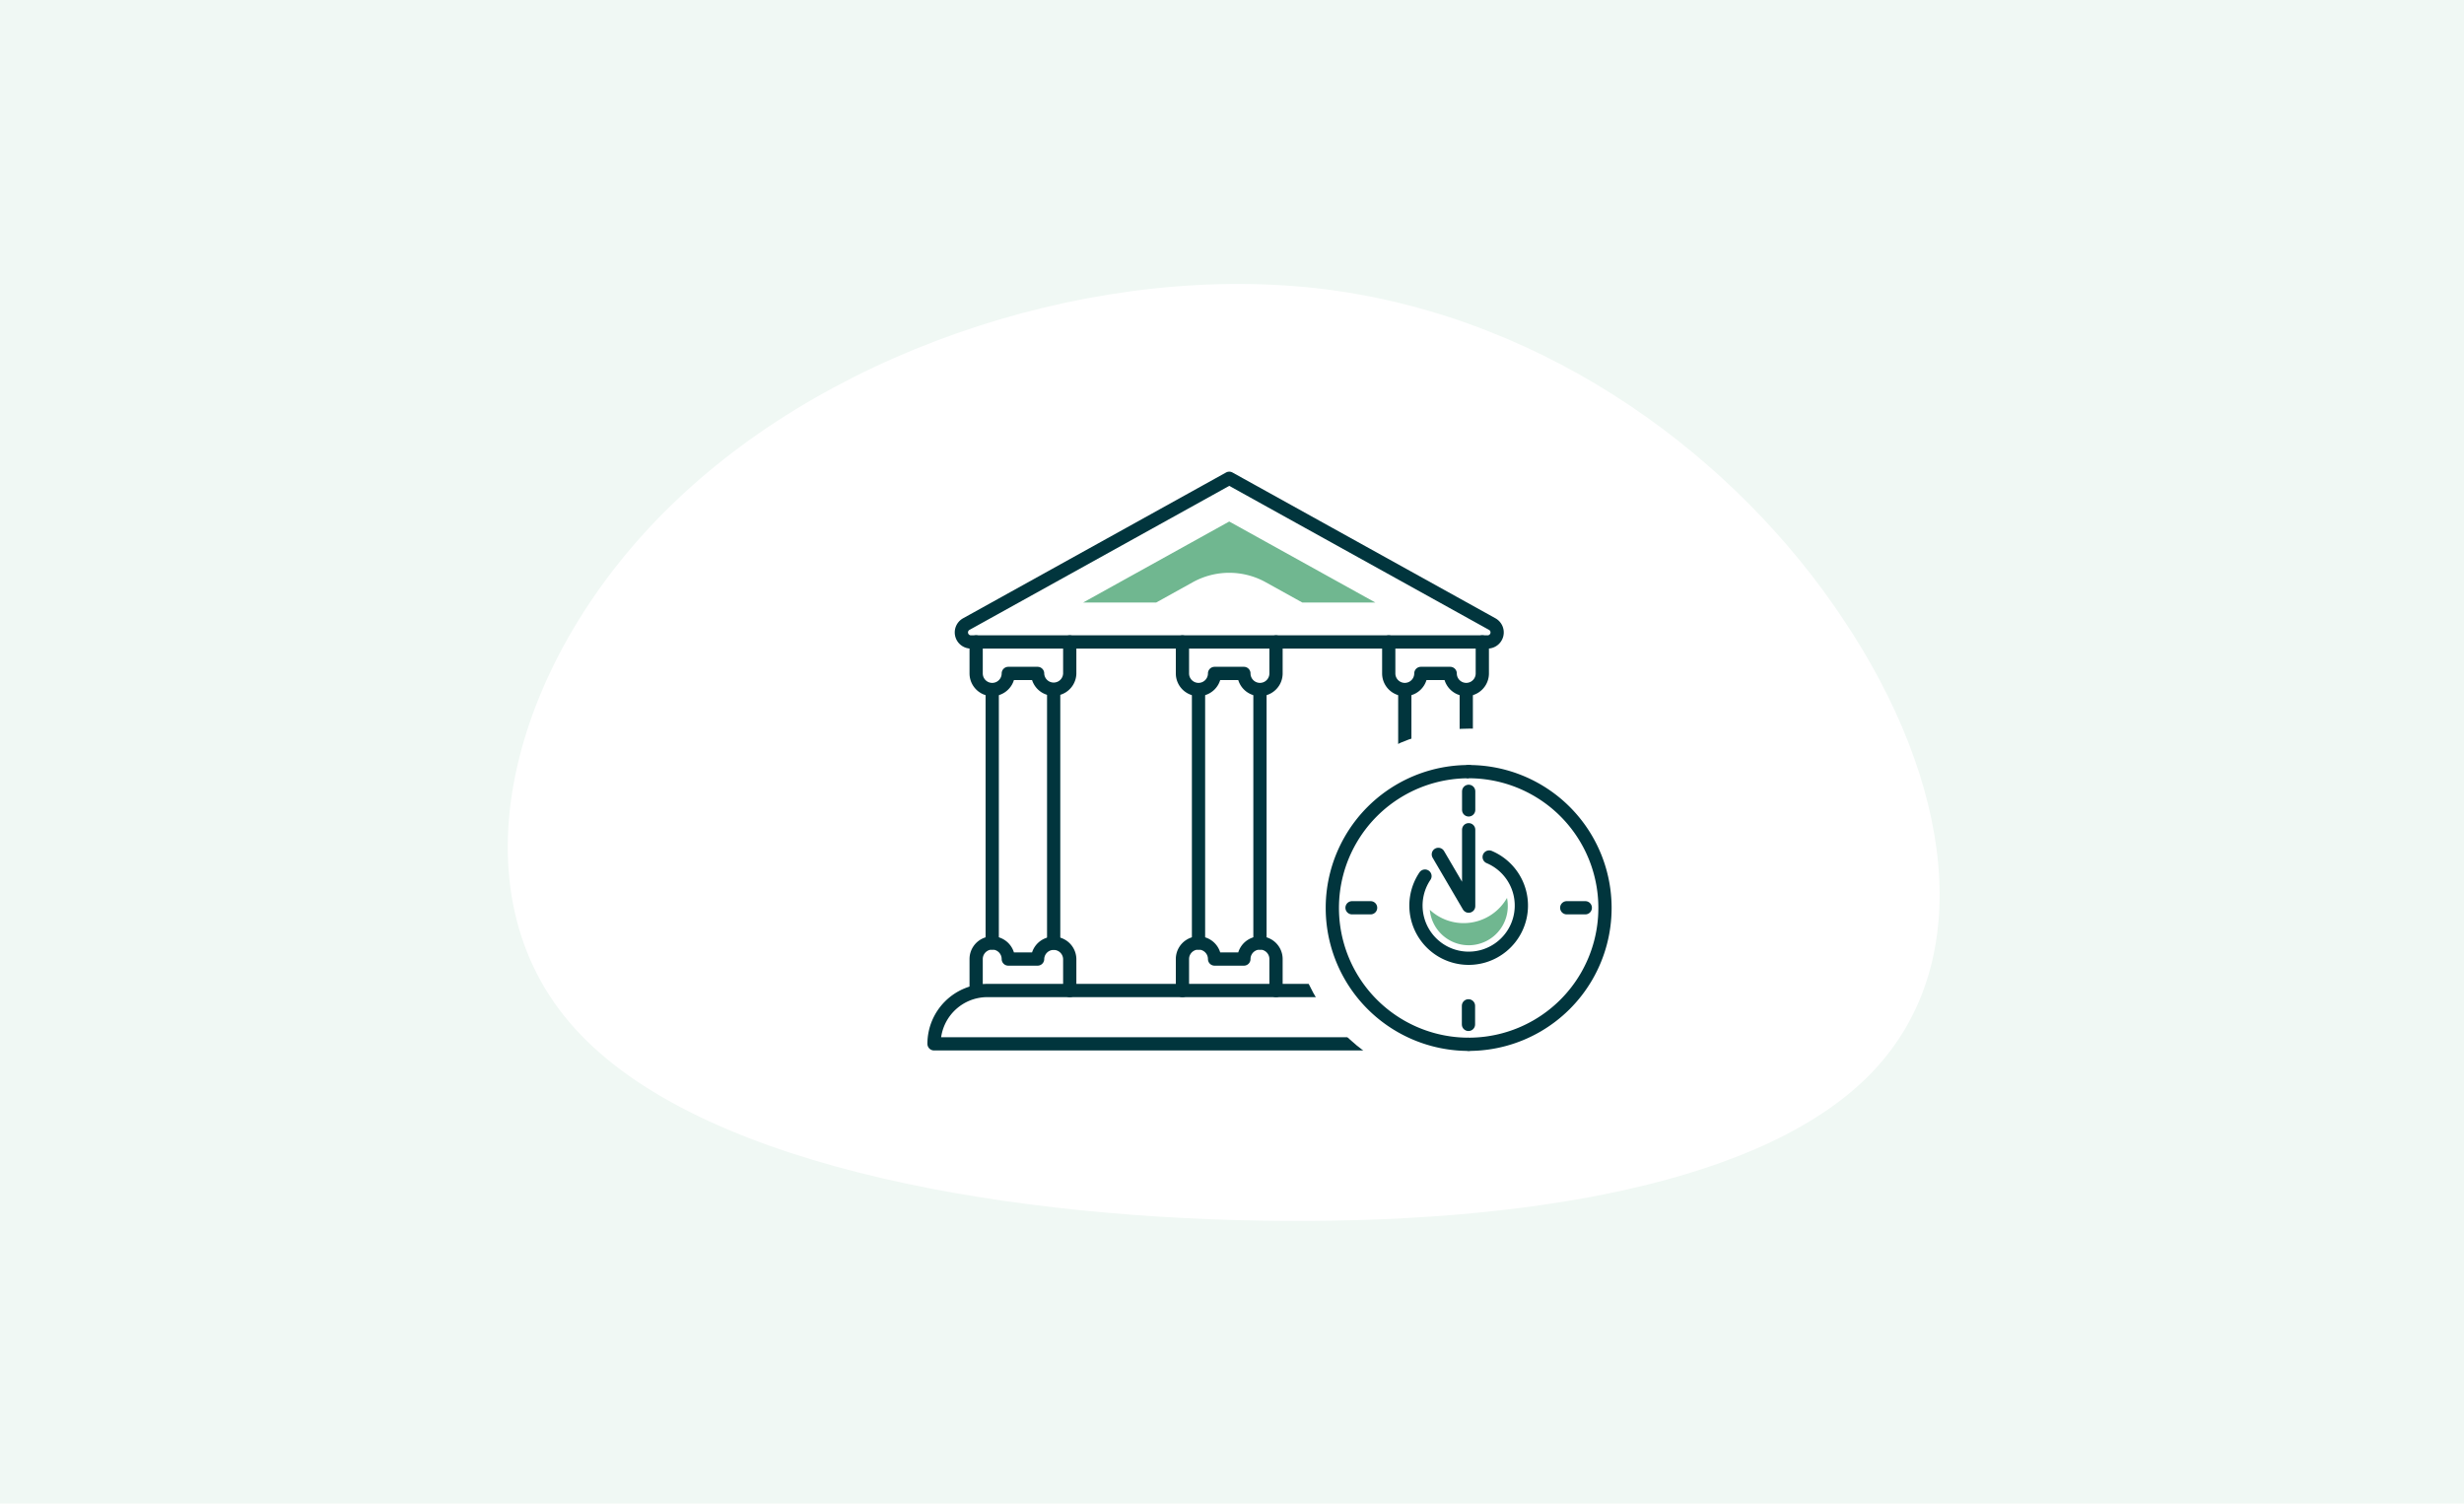 <svg xmlns="http://www.w3.org/2000/svg" width="372" height="227" viewBox="0 0 372 227">
  <g id="Group_917" data-name="Group 917" transform="translate(-231 -4197)">
    <rect id="Image_2" data-name="Image 2" width="372" height="227" transform="translate(231 4197)" fill="#f0f8f4"/>
    <g id="Group_4" data-name="Group 4" transform="translate(47.828 3373.073) rotate(13)">
      <path id="blob" d="M198.933,44.5c17.825,23.019,23.873,49.666,9.231,67.581s-50.292,26.874-90.877,29.028c-40.743,2.154-86.579-2.721-106-22.565C-8.126,98.813-1.123,63.888,21.8,38.829,44.713,13.656,83.547-1.766,117.605.162,151.823,2.2,181.267,21.48,198.933,44.5Z" transform="translate(452.652 777.363) rotate(-9)" fill="#fff"/>
    </g>
    <g id="Group_5" data-name="Group 5" transform="translate(-11351.215 -6107.719)">
      <path id="Path_3310" data-name="Path 3310" d="M1971.634,671.94l39.7-22.01,39.7,22.01a1.44,1.44,0,0,1-.7,2.7h-78A1.44,1.44,0,0,1,1971.634,671.94Z" transform="translate(9756.467 9726.999)" fill="none" stroke="#01353d" stroke-linecap="round" stroke-linejoin="round" stroke-width="2"/>
      <path id="Path_3311" data-name="Path 3311" d="M2003.946,661.316l5.525,3.063h11.03l-22.061-12.231-22.06,12.231h11.031l5.523-3.063a11.358,11.358,0,0,1,11.012,0" transform="translate(9769.358 9731.306)" fill="#70b790"/>
      <path id="Path_3312" data-name="Path 3312" d="M2016.448,691.284v-4.752a2.425,2.425,0,1,0-4.851,0h-4.426a2.425,2.425,0,1,0-4.851,0v4.752" transform="translate(9789.558 9762.979)" fill="none" stroke="#01353d" stroke-linecap="round" stroke-linejoin="round" stroke-width="2"/>
      <path id="Path_3313" data-name="Path 3313" d="M2016.448,661.967v4.752a2.425,2.425,0,1,1-4.851,0h-4.426a2.425,2.425,0,1,1-4.851,0v-4.752" transform="translate(9789.558 9739.672)" fill="none" stroke="#01353d" stroke-linecap="round" stroke-linejoin="round" stroke-width="2"/>
      <line id="Line_1289" data-name="Line 1289" y2="38.141" transform="translate(11794.303 10408.943)" fill="none" stroke="#01353d" stroke-linecap="round" stroke-linejoin="round" stroke-width="2"/>
      <line id="Line_1290" data-name="Line 1290" y2="38.141" transform="translate(11803.581 10408.943)" fill="none" stroke="#01353d" stroke-linecap="round" stroke-linejoin="round" stroke-width="2"/>
      <path id="Path_3314" data-name="Path 3314" d="M2001.277,691.284v-4.752a2.425,2.425,0,1,0-4.851,0H1992a2.425,2.425,0,1,0-4.851,0v4.752" transform="translate(9773.584 9762.979)" fill="none" stroke="#01353d" stroke-linecap="round" stroke-linejoin="round" stroke-width="2"/>
      <path id="Path_3315" data-name="Path 3315" d="M2001.277,661.967v4.752a2.425,2.425,0,1,1-4.851,0H1992a2.425,2.425,0,1,1-4.851,0v-4.752" transform="translate(9773.584 9739.672)" fill="none" stroke="#01353d" stroke-linecap="round" stroke-linejoin="round" stroke-width="2"/>
      <line id="Line_1291" data-name="Line 1291" y2="38.141" transform="translate(11763.16 10408.943)" fill="none" stroke="#01353d" stroke-linecap="round" stroke-linejoin="round" stroke-width="2"/>
      <line id="Line_1292" data-name="Line 1292" y2="38.141" transform="translate(11772.436 10408.943)" fill="none" stroke="#01353d" stroke-linecap="round" stroke-linejoin="round" stroke-width="2"/>
      <path id="Path_3316" data-name="Path 3316" d="M1986.107,691.284v-4.752a2.427,2.427,0,0,0-4.853,0h-4.424a2.426,2.426,0,1,0-4.853,0v4.752" transform="translate(9757.611 9762.979)" fill="none" stroke="#01353d" stroke-linecap="round" stroke-linejoin="round" stroke-width="2"/>
      <path id="Path_3317" data-name="Path 3317" d="M1986.107,661.967v4.752a2.427,2.427,0,0,1-4.853,0h-4.424a2.426,2.426,0,1,1-4.853,0v-4.752" transform="translate(9757.611 9739.672)" fill="none" stroke="#01353d" stroke-linecap="round" stroke-linejoin="round" stroke-width="2"/>
      <line id="Line_1293" data-name="Line 1293" y2="38.141" transform="translate(11732.015 10408.943)" fill="none" stroke="#01353d" stroke-linecap="round" stroke-linejoin="round" stroke-width="2"/>
      <line id="Line_1294" data-name="Line 1294" y2="38.141" transform="translate(11741.291 10408.943)" fill="none" stroke="#01353d" stroke-linecap="round" stroke-linejoin="round" stroke-width="2"/>
      <path id="Path_3318" data-name="Path 3318" d="M2058.013,695.651H1968.88a8.049,8.049,0,0,1,8.049-8.049h73.035A8.049,8.049,0,0,1,2058.013,695.651Z" transform="translate(9754.351 9766.661)" fill="none" stroke="#01353d" stroke-linecap="round" stroke-linejoin="round" stroke-width="2"/>
    </g>
    <g id="Group_6" data-name="Group 6" transform="translate(-177 3186)">
      <circle id="Ellipse_182" data-name="Ellipse 182" cx="27" cy="27" r="27" transform="translate(603 1121)" fill="#fff"/>
      <g id="Group_916" data-name="Group 916" transform="translate(-9154.269 -8610.597)">
        <path id="Path_37" data-name="Path 37" d="M30.434,112.794a20.582,20.582,0,0,1,0-41.164" transform="translate(9753.565 9666.467)" fill="none" stroke="#01353d" stroke-linecap="round" stroke-linejoin="round" stroke-width="2"/>
        <path id="Path_38" data-name="Path 38" d="M30.434,112.794a20.582,20.582,0,0,0,0-41.164" transform="translate(9753.565 9666.467)" fill="#fff" stroke="#01353d" stroke-linecap="round" stroke-linejoin="round" stroke-width="2"/>
        <line id="Line_41" data-name="Line 41" y2="2.804" transform="translate(9784 9741.069)" fill="none" stroke="#01353d" stroke-linecap="round" stroke-linejoin="round" stroke-width="2"/>
        <line id="Line_42" data-name="Line 42" y2="2.804" transform="translate(9783.97 9773.453)" fill="none" stroke="#01353d" stroke-linecap="round" stroke-linejoin="round" stroke-width="2"/>
        <line id="Line_43" data-name="Line 43" x1="2.804" transform="translate(9766.391 9758.648)" fill="none" stroke="#01353d" stroke-linecap="round" stroke-linejoin="round" stroke-width="2"/>
        <line id="Line_44" data-name="Line 44" x1="2.804" transform="translate(9798.805 9758.648)" fill="none" stroke="#01353d" stroke-linecap="round" stroke-linejoin="round" stroke-width="2"/>
        <path id="Path_39" data-name="Path 39" d="M30.434,80.4V91.936l-4.579-7.815" transform="translate(9753.565 9666.467)" fill="none" stroke="#01353d" stroke-linecap="round" stroke-linejoin="round" stroke-width="2"/>
        <path id="Path_40" data-name="Path 40" d="M33.531,84.519A7.957,7.957,0,1,1,23.837,87.4" transform="translate(9753.565 9666.467)" fill="none" stroke="#01353d" stroke-linecap="round" stroke-linejoin="round" stroke-width="2"/>
        <path id="Path_41" data-name="Path 41" d="M29.681,94.5a7.489,7.489,0,0,1-5.116-2.014,5.9,5.9,0,0,0,11.774-.639,5.976,5.976,0,0,0-.116-1.155A7.546,7.546,0,0,1,29.681,94.5" transform="translate(9753.565 9666.467)" fill="#70b790"/>
      </g>
    </g>
  </g>
</svg>

